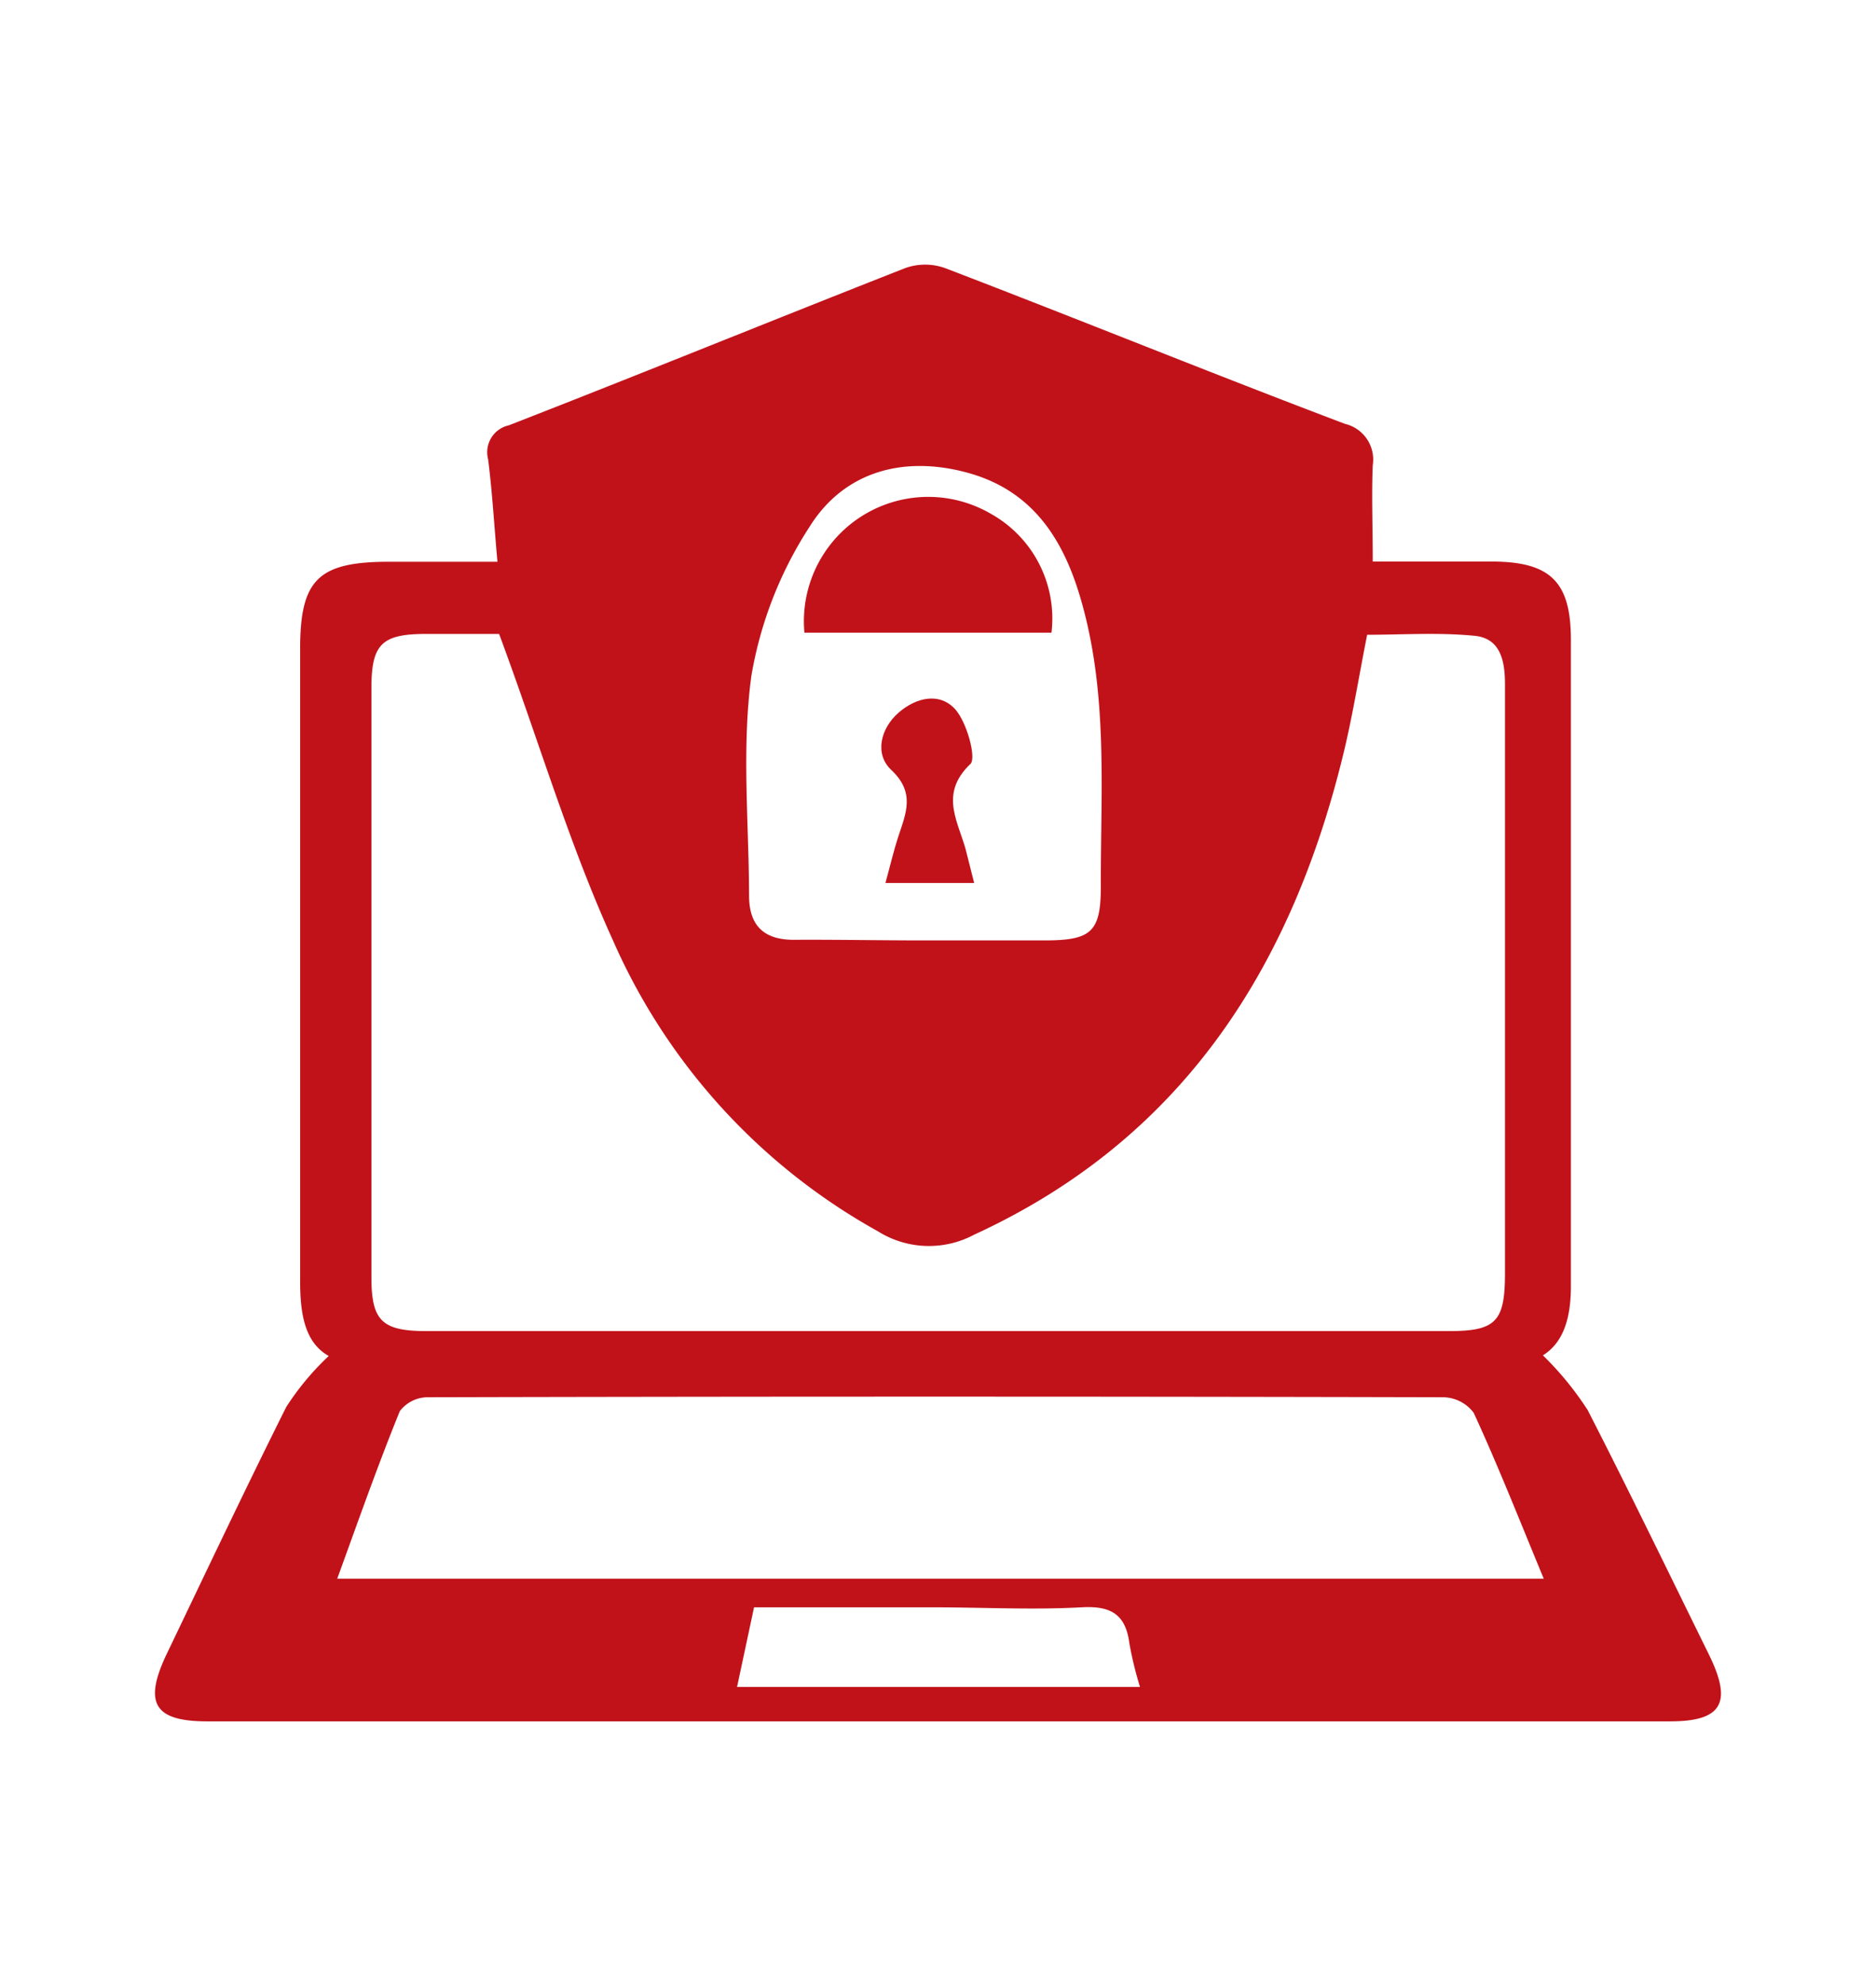 <svg xmlns="http://www.w3.org/2000/svg" id="Layer_1" data-name="Layer 1" viewBox="0 0 90.51 95.71"><defs><style>.cls-1{fill:#c1121a;}</style></defs><path class="cls-1" d="M15.86,65.39c-1.21-.68-1.39-2.15-1.38-3.77,0-10.1,0-20.21,0-30.32,0-3.35.87-4.21,4.29-4.21H24c-.16-1.78-.25-3.37-.45-4.94a1.33,1.33,0,0,1,1-1.64C31,18,37.3,15.43,43.67,12.93a2.85,2.85,0,0,1,1.93,0C52,15.38,58.44,18,64.89,20.44a1.77,1.77,0,0,1,1.34,2c-.06,1.47,0,2.94,0,4.64,2,0,3.87,0,5.73,0,2.87,0,3.83,1,3.83,3.78,0,10.39,0,20.78,0,31.17,0,1.49-.34,2.7-1.35,3.33A15.18,15.18,0,0,1,76.6,68c2,3.9,3.92,7.87,5.86,11.81,1.13,2.31.62,3.2-1.89,3.2H10c-2.54,0-3.07-.86-2-3.16,1.92-4,3.81-8,5.81-12A13.09,13.09,0,0,1,15.86,65.39Zm8.22-34.82c-.89,0-2.2,0-3.51,0-2.14,0-2.65.48-2.65,2.6q0,14.22,0,28.44c0,2.09.52,2.58,2.66,2.58q24.68,0,49.33,0c2.24,0,2.69-.45,2.7-2.71V44c0-3.66,0-7.31,0-11,0-1.12-.21-2.22-1.47-2.34-1.73-.17-3.49-.05-5.18-.05-.43,2.17-.74,4.15-1.23,6.08C62.17,46.92,56.88,55,47,59.54a4.63,4.63,0,0,1-4.64-.16A29.7,29.7,0,0,1,29.56,45.32C27.45,40.68,26,35.74,24.08,30.57ZM16.27,76.13H74.48c-1.16-2.8-2.2-5.44-3.38-8a1.88,1.88,0,0,0-1.46-.75q-24.51-.06-49,0a1.7,1.7,0,0,0-1.35.67C18.23,70.65,17.29,73.33,16.27,76.13ZM44.56,45.35h5.81c2.34,0,2.77-.41,2.74-2.82,0-4.6.35-9.21-1-13.75-.89-3-2.45-5.19-5.49-6s-5.89-.05-7.56,2.62a19,19,0,0,0-2.81,7.2c-.47,3.47-.12,7.06-.11,10.59,0,1.48.75,2.16,2.25,2.13C40.45,45.31,42.51,45.35,44.56,45.35Zm-9,36H55a18,18,0,0,1-.51-2.09c-.18-1.42-.9-1.83-2.31-1.75-2.39.13-4.8,0-7.19,0H36.38Z"></path><path class="cls-1" d="M50.73,30.51H38.81a6,6,0,0,1,9-5.73A5.78,5.78,0,0,1,50.73,30.51Z"></path><path class="cls-1" d="M47,42.58H42.72c.22-.8.39-1.54.63-2.27.37-1.12.81-2.1-.36-3.19-.81-.77-.5-2,.36-2.75s2-1,2.75-.15c.56.65,1,2.3.73,2.61-1.61,1.52-.5,2.92-.18,4.37C46.74,41.58,46.86,42,47,42.58Z"></path></svg>